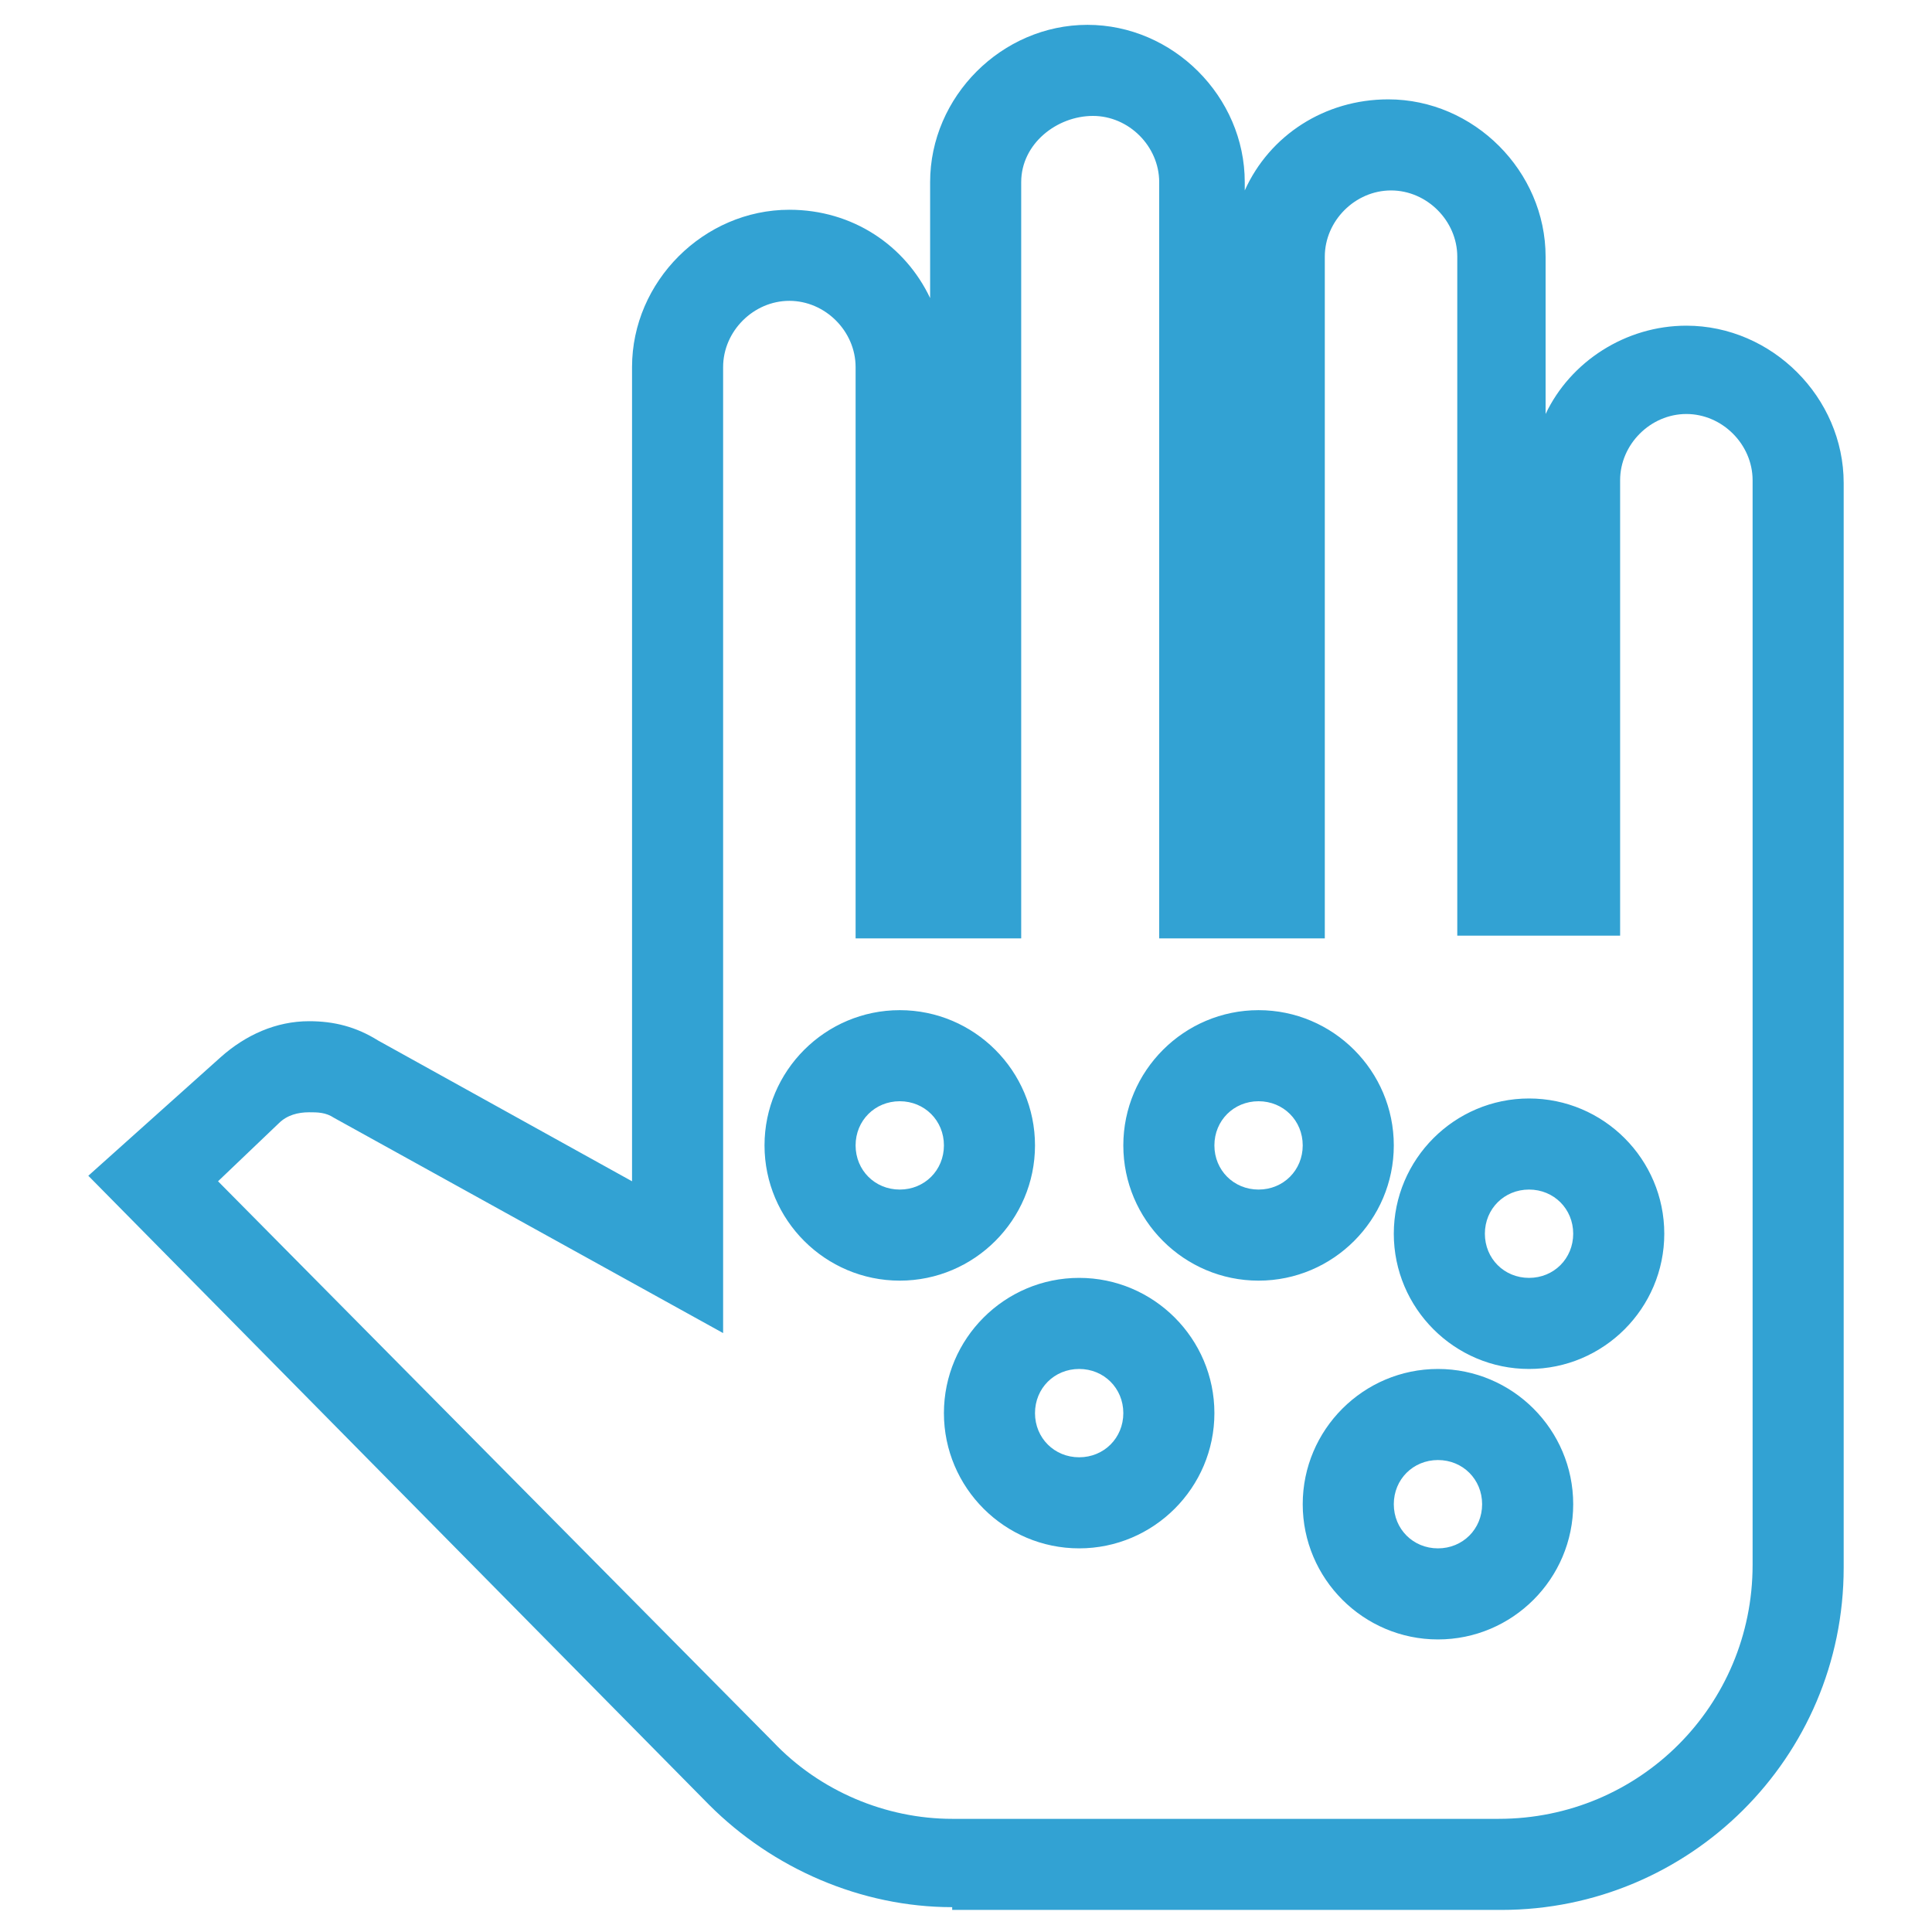 <?xml version="1.0" encoding="utf-8"?>
<!-- Generator: Adobe Illustrator 25.4.1, SVG Export Plug-In . SVG Version: 6.00 Build 0)  -->
<svg version="1.1" id="レイヤー_1" xmlns="http://www.w3.org/2000/svg" xmlns:xlink="http://www.w3.org/1999/xlink" x="0px"
	 y="0px" viewBox="0 0 70 70" style="enable-background:new 0 0 70 70;" xml:space="preserve">
<style type="text/css">
	.st0{fill:#32A2D3;}
</style>
<path class="st0" d="M34.5,69.1c-3.3,0-6.5-1.4-8.8-3.7L3.2,42.6L8,38.3C8.9,37.5,10,37,11.2,37c0.9,0,1.7,0.2,2.5,0.7l9.2,5.1V13.3
	c0-3.1,2.6-5.7,5.7-5.7c2.3,0,4.2,1.3,5.1,3.2V6.6c0-3.1,2.6-5.7,5.7-5.7s5.7,2.6,5.7,5.7v0.3c0.9-2,2.9-3.3,5.2-3.3
	c3.1,0,5.7,2.6,5.7,5.7v5.7c0.9-1.9,2.9-3.2,5.1-3.2c3.1,0,5.7,2.6,5.7,5.7v39.3c0,6.9-5.6,12.4-12.4,12.4H34.5
	C34.5,69.1,34.5,69.1,34.5,69.1z M7.9,42.8L28,63.1c1.7,1.8,4.1,2.8,6.5,2.8c0,0,0,0,0,0h19.8c5.1,0,9.2-4.1,9.2-9.2V17.4
	c0-1.3-1.1-2.4-2.4-2.4s-2.4,1.1-2.4,2.4v16.5h-5.9V9.3c0-1.3-1.1-2.4-2.4-2.4s-2.4,1.1-2.4,2.4v24.7h-6V6.6c0-1.3-1.1-2.4-2.4-2.4
	S37,5.2,37,6.6v27.4H31V13.3c0-1.3-1.1-2.4-2.4-2.4s-2.4,1.1-2.4,2.4v35l-14.1-7.8c-0.3-0.2-0.6-0.2-0.9-0.2c-0.4,0-0.8,0.1-1.1,0.4
	L7.9,42.8z M52.1,59.4c-2.7,0-4.9-2.2-4.9-4.9s2.2-4.9,4.9-4.9s4.9,2.2,4.9,4.9S54.8,59.4,52.1,59.4z M52.1,52.9
	c-0.9,0-1.6,0.7-1.6,1.6s0.7,1.6,1.6,1.6s1.6-0.7,1.6-1.6S53,52.9,52.1,52.9z M39.1,56.1c-2.7,0-4.9-2.2-4.9-4.9s2.2-4.9,4.9-4.9
	s4.9,2.2,4.9,4.9S41.8,56.1,39.1,56.1z M39.1,49.6c-0.9,0-1.6,0.7-1.6,1.6s0.7,1.6,1.6,1.6s1.6-0.7,1.6-1.6S40,49.6,39.1,49.6z
	 M55.4,49.6c-2.7,0-4.9-2.2-4.9-4.9s2.2-4.9,4.9-4.9s4.9,2.2,4.9,4.9S58.1,49.6,55.4,49.6z M55.4,43.1c-0.9,0-1.6,0.7-1.6,1.6
	s0.7,1.6,1.6,1.6s1.6-0.7,1.6-1.6S56.3,43.1,55.4,43.1z M45.6,46.4c-2.7,0-4.9-2.2-4.9-4.9s2.2-4.9,4.9-4.9s4.9,2.2,4.9,4.9
	S48.3,46.4,45.6,46.4z M45.6,39.9c-0.9,0-1.6,0.7-1.6,1.6s0.7,1.6,1.6,1.6s1.6-0.7,1.6-1.6S46.5,39.9,45.6,39.9z M32.6,46.4
	c-2.7,0-4.9-2.2-4.9-4.9s2.2-4.9,4.9-4.9s4.9,2.2,4.9,4.9S35.3,46.4,32.6,46.4z M32.6,39.9c-0.9,0-1.6,0.7-1.6,1.6s0.7,1.6,1.6,1.6
	s1.6-0.7,1.6-1.6S33.5,39.9,32.6,39.9z"/>
</svg>
